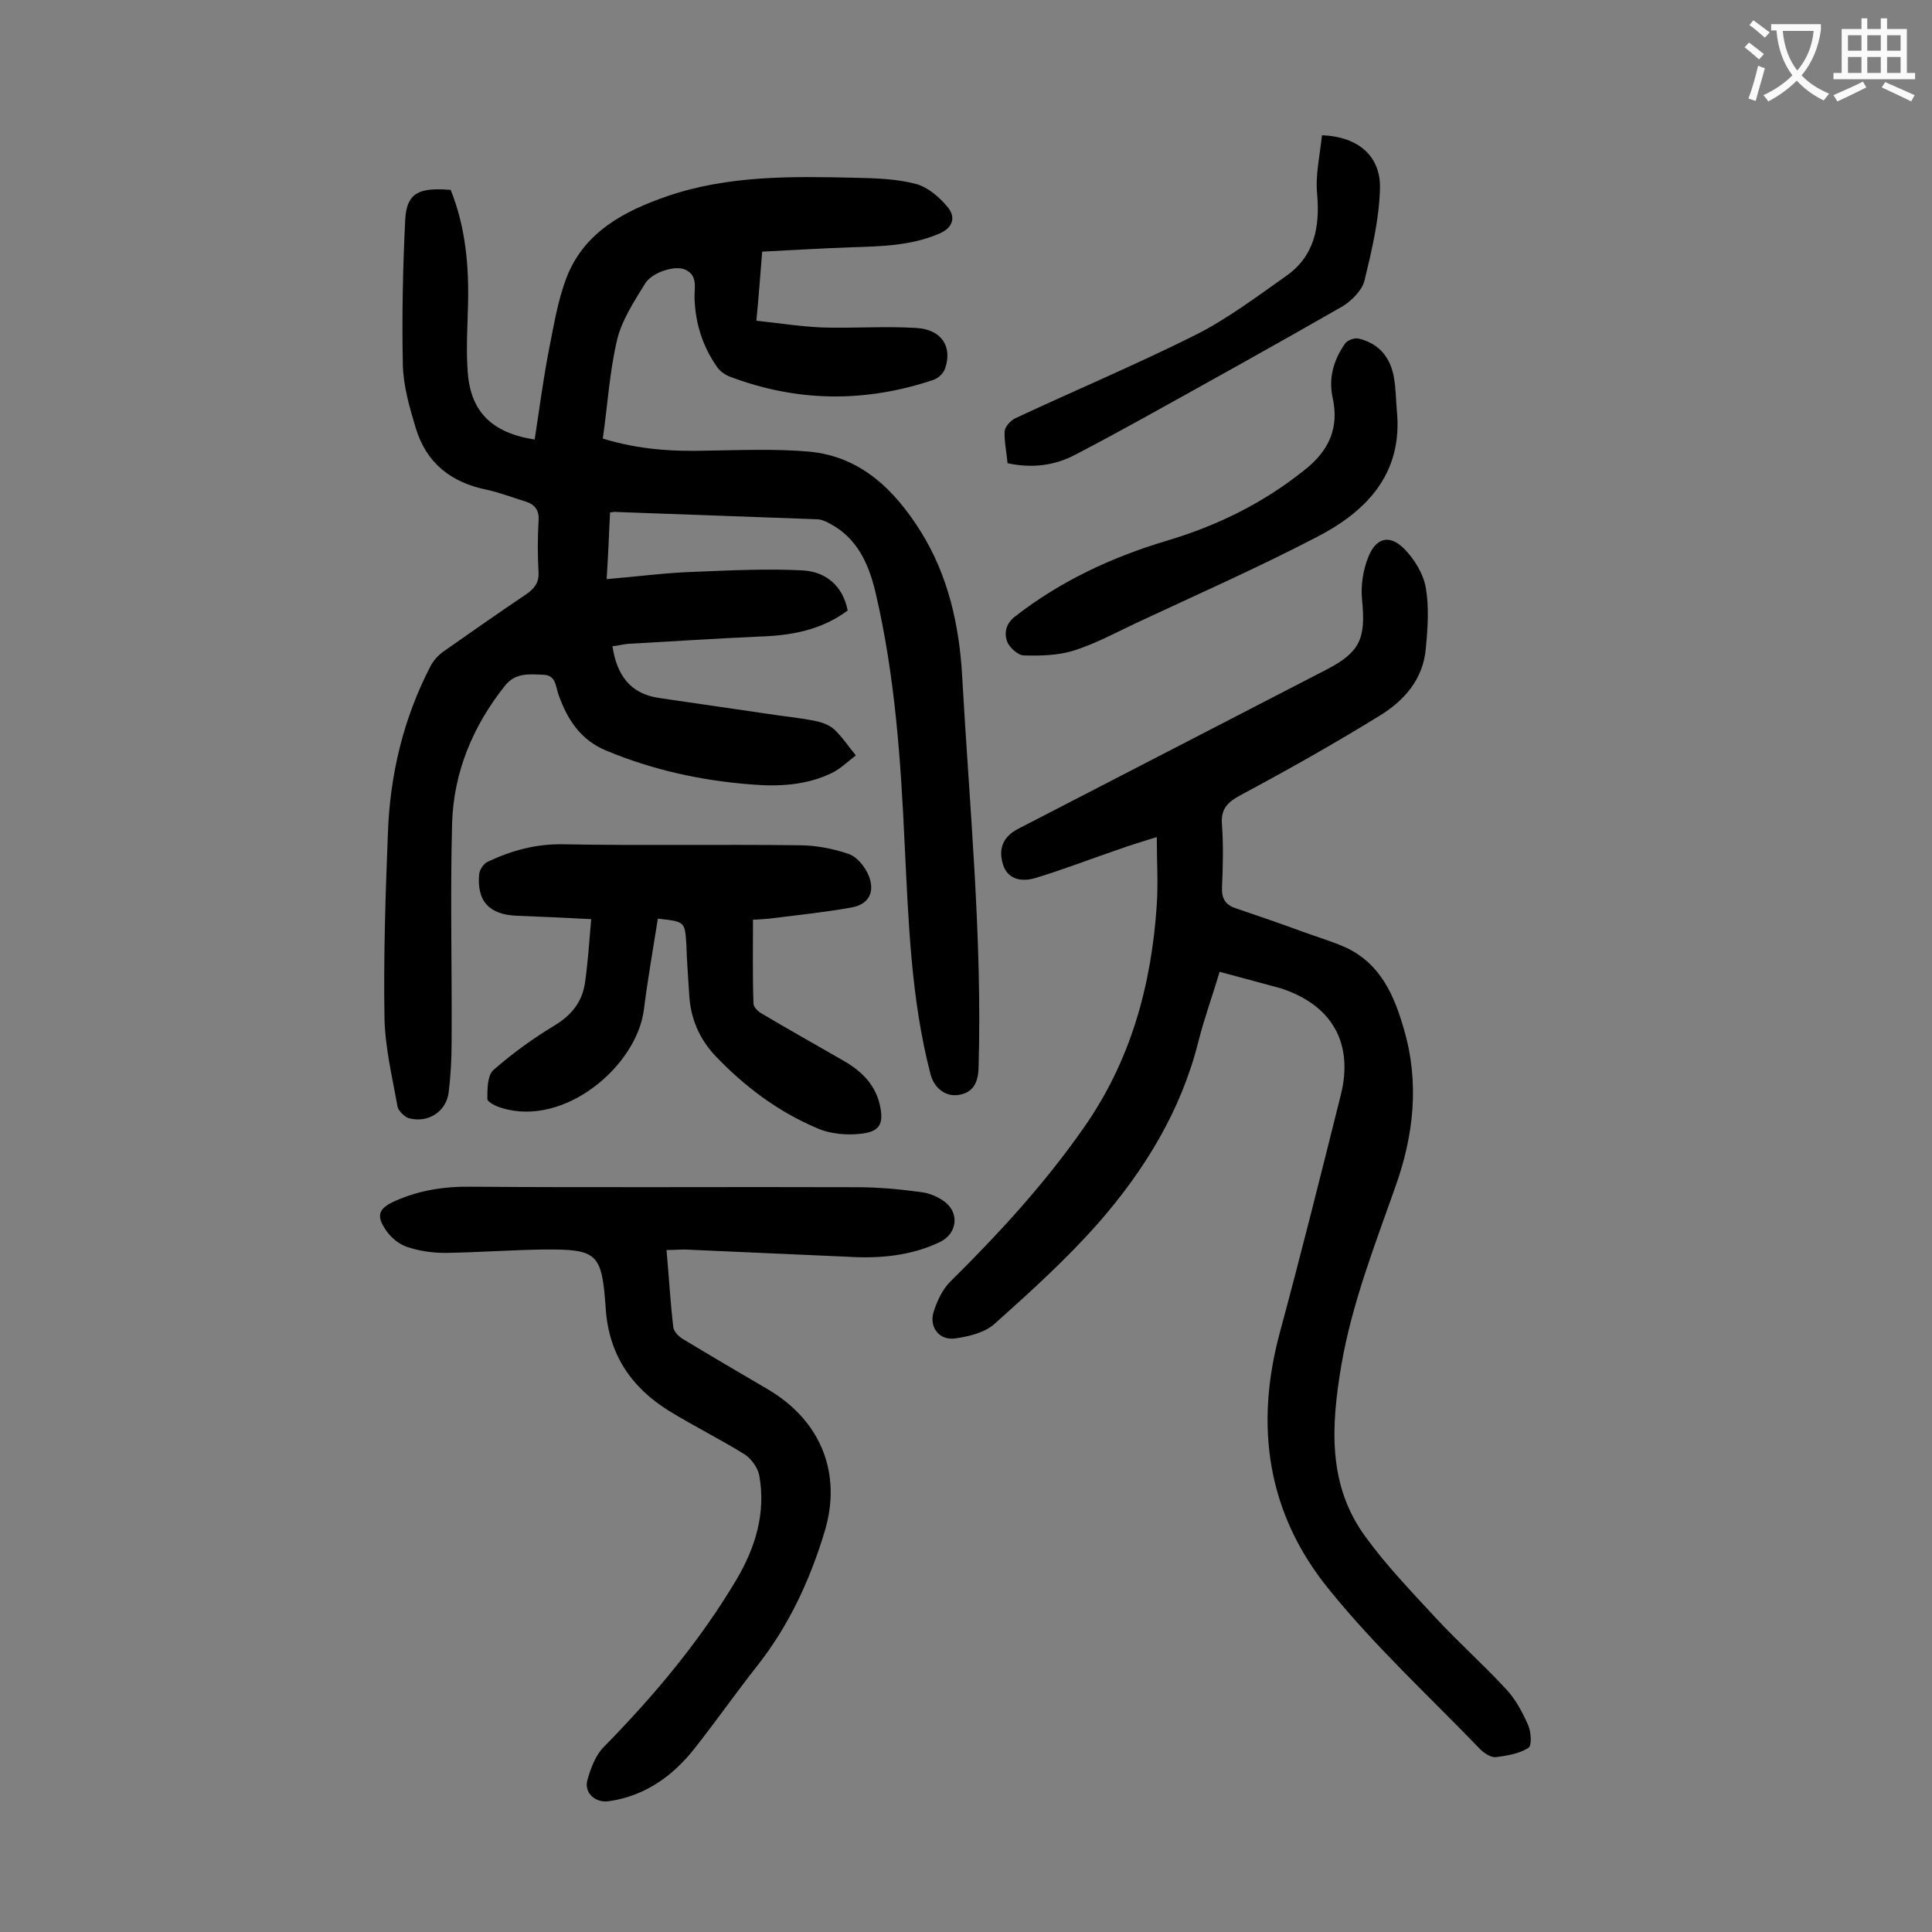 <svg enable-background="new 0 0 400 400" viewBox="0 0 400 400" xmlns="http://www.w3.org/2000/svg"><rect x="0" y="0" width="400" height="400" fill="#808080" stroke="none"/><g fill="#000001"><path d="m126.3 106.1c-.2 4.6-.4 9-.7 13.8 6.1-.5 12-1.3 17.9-1.5 7.6-.3 15.2-.7 22.8-.3 4.6.3 8.2 3.1 9.2 8.3-5.5 4.1-11.8 5.2-18.4 5.4-9 .4-18.1 1-27.1 1.5-1.1.1-2.1.4-3.2.5.9 5.9 3.6 9.8 9.6 10.7 7.5 1.1 15 2.2 22.6 3.3 3.2.5 6.4.8 9.5 1.4 1.5.3 3.1.8 4.2 1.8 1.7 1.6 3 3.6 4.5 5.4-1.6 1.2-3.1 2.7-4.9 3.6-5.3 2.6-11.1 2.9-16.9 2.4-10.3-.8-20.3-3-29.9-7-5.3-2.2-8-6.4-9.8-11.4-.7-1.8-.5-4.2-3.2-4.3-2.8-.1-5.7-.5-7.9 2.2-6.7 8.4-10.7 18-11 28.6-.4 15.1 0 30.3-.1 45.4 0 3.4-.2 6.9-.6 10.2-.5 4.1-4.3 6.5-8.3 5.4-.9-.3-2.1-1.5-2.3-2.4-1.1-6.2-2.6-12.3-2.7-18.5-.2-12.6.2-25.2.7-37.8.4-12.3 3.2-24.1 8.9-35 .6-1.1 1.5-2.1 2.6-2.9 5.7-4 11.4-8 17.2-11.9 1.7-1.2 2.6-2.4 2.5-4.5-.2-3.5-.2-7.1 0-10.6.2-2.3-.8-3.5-2.8-4.1-2.6-.8-5.2-1.8-7.9-2.4-7.4-1.5-12.5-5.5-14.7-12.7-1.3-4.3-2.6-8.8-2.7-13.2-.2-10 0-20.1.5-30.1.3-5 2.4-6.3 7.4-6.2.7 0 1.3.1 2 .1 3.1 7.7 3.8 15.7 3.6 23.8-.1 4.4-.4 8.9-.1 13.3.4 8.6 4.8 13.2 13.9 14.6.9-5.9 1.7-11.9 2.8-17.8 1.1-5.4 1.9-10.9 3.9-16 3.7-9.2 11.8-13.5 20.8-16.6 12.6-4.3 25.7-4.1 38.7-3.8 4.3.1 8.7.2 12.8 1.3 2.5.7 4.9 2.8 6.6 4.9 1.6 2 1 4.2-1.9 5.4-5.9 2.5-12 2.6-18.2 2.8-6 .2-12.1.6-18.4.9-.4 4.9-.7 9.2-1.2 14.3 4.7.5 9.1 1.2 13.6 1.4 6.5.2 13-.3 19.5.1 5.2.3 7.5 3.8 6 8.3-.3 1-1.3 2-2.3 2.4-14.2 4.8-28.4 4.7-42.5-.7-.9-.4-1.9-1.1-2.5-2-2.9-4.2-4.4-8.8-4.6-14-.1-2.2.8-4.9-2-6.1-2-.9-6.8.5-8.3 3-2.2 3.6-4.7 7.4-5.7 11.4-1.6 6.7-2 13.7-3 20.6 7.5 2.3 14.5 2.7 21.6 2.5 7-.1 14.1-.4 21.1.2 10.7 1 17.7 7.9 23.1 16.5 5.7 9.1 8 19.4 8.6 29.9 1.5 27 4.2 54 3.4 81.2-.1 3.4-1.4 5.2-4.2 5.6-2.7.4-5.1-1.5-5.8-4.5-4-15.5-4.5-31.4-5.3-47.4-.8-17.4-2-34.9-6-52-1.4-6-3.8-11.4-9.5-14.4-.9-.5-1.8-.9-2.8-.9-13.8-.5-27.6-1-41.4-1.5 0-.1-.4 0-1.3.1z"/><path d="m252.5 201.2c-1.5 5.1-3.2 9.7-4.4 14.5-3.6 14.3-11.1 26.5-20.6 37.4-6.6 7.5-14.1 14.3-21.6 21-2 1.8-5.3 2.6-8.1 3-3.3.5-5.5-2.3-4.5-5.5.7-2.2 1.8-4.6 3.4-6.2 10-9.9 19.5-20.2 27.6-31.8 9.8-13.9 14.1-29.6 15.2-46.3.3-4.5 0-9 0-14-2.8.9-5.6 1.7-8.3 2.7-5.6 1.9-11.2 4.1-16.9 5.8-3.4 1-5.8-.2-6.6-2.7-1.1-3.4 0-5.9 3.1-7.5l63.9-33c6.9-3.6 8.1-6.4 7.3-14.4-.3-2.9.2-6.2 1.3-8.9 1.6-4 4.4-4.7 7.4-1.7 2.1 2.1 4 5.2 4.5 8.1.7 4 .4 8.4 0 12.5-.5 6.4-4.5 10.9-9.6 14-9.4 5.8-19 11.2-28.7 16.4-2.8 1.5-4.2 2.9-3.9 6.2.3 4.3.2 8.6 0 12.9-.1 2.3.7 3.6 2.7 4.3 4.7 1.6 9.4 3.2 14 4.9 3 1.1 6.1 2 9 3.3 7.2 3.4 10 10 12 17 3.2 11 2 21.9-1.8 32.5-4.3 12.2-9 24.2-11.2 37-2.1 12.5-2.9 24.8 5.1 35.6 4.3 5.9 9.4 11.2 14.3 16.5 4.7 5.1 10 9.8 14.7 14.9 2 2.1 3.4 4.8 4.6 7.5.6 1.4.8 4.3 0 4.7-1.9 1.2-4.4 1.6-6.7 1.9-1 .1-2.4-.8-3.2-1.6-10.6-11-21.9-21.4-31.4-33.2-12.7-15.6-15.4-33.7-10.1-53.2 4.4-16.3 8.5-32.7 12.6-49.1 2.7-10.8-1.9-18.7-12.5-22.1-4.1-1.1-8.2-2.2-12.6-3.4z"/><path d="m138 258.8c.5 5.7.8 10.9 1.4 16 .1.9 1.2 2 2.1 2.5 5.8 3.5 11.6 6.9 17.4 10.3 11.1 6.5 15.5 17.5 11.8 29.6-3 9.9-7.3 19.2-13.7 27.4-4.5 5.7-8.7 11.7-13.2 17.4s-10.2 9.8-17.6 10.9c-2.8.5-5.3-1.6-4.6-4.3.7-2.5 1.7-5.2 3.4-6.9 10.4-10.6 19.9-21.9 27.5-34.7 3.9-6.6 6.1-13.8 4.7-21.5-.3-1.6-1.6-3.4-2.9-4.3-5.1-3.2-10.6-5.9-15.8-9.1-7.9-4.9-12.5-11.8-13.1-21.3-.8-11.4-1.7-12.2-13-12.1-6.7.1-13.5.6-20.2.7-2.7 0-5.5-.4-8.1-1.3-1.7-.6-3.4-2.1-4.4-3.7-1.9-2.9-1.1-4.3 2-5.7 5.1-2.3 10.4-3.1 16.1-3 26.5.2 53.1 0 79.6.1 4.4 0 8.8.4 13.2 1 1.8.2 3.7 1 5.1 2.1 3 2.4 2.4 6.5-1 8.2-6 2.9-12.5 3.5-19.1 3.1-11.3-.5-22.5-1-33.8-1.5-1.2 0-2.3.1-3.8.1z"/><path d="m136.2 190.2c-1 6.3-2.1 12.6-2.9 18.9-1.5 11.6-16.4 24.3-29.4 20.3-1.1-.3-3-1.2-3-1.9 0-2 0-4.9 1.3-6 4-3.5 8.3-6.6 12.8-9.3 3.4-2.1 5.5-4.8 6.1-8.6.6-4.2.9-8.5 1.3-13.3-5.4-.3-10.3-.5-15.3-.7-5.8-.2-8.4-3-7.9-8.6.1-.9.9-2.2 1.8-2.6 4.9-2.3 9.9-3.7 15.6-3.6 16.3.3 32.5 0 48.8.2 3.5 0 7.1.7 10.3 1.8 1.8.6 3.5 2.8 4.2 4.6 1.3 3.4-.1 5.9-3.7 6.5-5.6 1-11.4 1.6-17 2.3-1.2.1-2.4.2-3.3.2 0 6-.1 11.7.1 17.4 0 .7 1 1.7 1.8 2.1 5.4 3.2 10.9 6.3 16.3 9.4 3.8 2.1 6.9 4.8 8 9.2.9 3.9.3 5.7-3.6 6.2-3.1.4-6.7.1-9.5-1.2-8-3.4-14.9-8.6-20.9-14.9-3.3-3.5-5.1-7.7-5.4-12.5-.2-3.5-.5-7.1-.6-10.6-.3-4.7-.3-4.7-5.9-5.3z"/><path d="m289.2 85c1.3 13.1-6.3 20.9-16.6 26.2-12.3 6.4-25 12-37.6 17.9-4.2 2-8.3 4.2-12.7 5.6-3.2 1-6.9 1.1-10.3 1-1.2 0-3-1.6-3.5-2.9-.6-1.7-.3-3.7 1.7-5.2 9.4-7.3 19.9-12.2 31.2-15.6 10.5-3.1 20.1-7.8 28.7-14.7 5.1-4 7.2-8.8 5.8-15-.9-4.2.3-7.9 2.6-11.2.5-.7 2-1.2 2.8-1 4.2 1 6.6 3.9 7.3 8.1.4 2.2.4 4.5.6 6.8z"/><path d="m208.6 95.9c-.2-2.3-.7-4.5-.6-6.6.1-1 1.2-2.2 2.2-2.7 12.4-5.8 25-11.1 37.2-17.2 6.6-3.3 12.7-7.9 18.8-12.2 5.9-4.1 7.1-10.1 6.5-17-.4-4 .6-8.2 1-12.2 7.6.3 12.3 4.4 12 11.3-.2 6.3-1.7 12.6-3.2 18.8-.5 2-2.6 4.1-4.5 5.3-13.6 7.8-27.3 15.4-41 23-4.7 2.6-9.5 5.2-14.3 7.7-4.3 2.3-9 2.9-14.1 1.8z"/></g><path d="m362.1 8.8c1.1.8 2.1 1.6 3.1 2.4l-1 1.1c-1.3-1.1-2.3-2-3-2.5zm1.9 4.8c.5.2.9.4 1.4.5-.6 2.3-1.3 4.5-1.9 6.8l-1.5-.5c.8-2.1 1.4-4.3 2-6.8zm-1-9.4c1.3.9 2.4 1.8 3.4 2.5l-1 1.1c-1.4-1.2-2.4-2.1-3.2-2.6zm3.7 2.2v-1.4h10.3v1.2c-.5 3.6-1.8 6.8-4 9.4 1.5 1.6 3.4 2.8 5.7 3.8-.3.4-.7.8-1.1 1.4-2.3-1.1-4.1-2.5-5.6-4.1-1.6 1.6-3.6 3.1-5.9 4.3-.3-.5-.7-.9-1-1.3 2.4-1.1 4.4-2.5 6-4.1-1.9-2.5-3-5.6-3.3-9.3h-1.1zm8.8 0h-6.4c.3 3.3 1.3 6 3 8.2 2-2.3 3.1-5.1 3.4-8.2z" fill="#fafafb"/><path d="m385.3 3.8h1.3v2.2h2.8v-2.2h1.3v2.2h4.1v9.1h1.7v1.3h-16.9v-1.3h1.7v-9.1h4.1v-2.2zm.4 13.1.7 1.2c-1.8.9-3.8 1.9-6 2.9-.2-.4-.5-.8-.8-1.3 2.3-1 4.3-1.9 6.1-2.8zm-3.1-6.4h2.8v-3.2h-2.8zm0 4.6h2.8v-3.3h-2.8zm4-4.6h2.8v-3.2h-2.8zm0 4.6h2.8v-3.3h-2.8zm3.7 1.9c2.1.9 4.1 1.8 6.1 2.7l-.7 1.3c-2.2-1.1-4.2-2-6.1-2.9zm3.2-9.7h-2.8v3.2h2.8zm-2.8 7.8h2.8v-3.3h-2.8z" fill="#fafafb"/></svg>